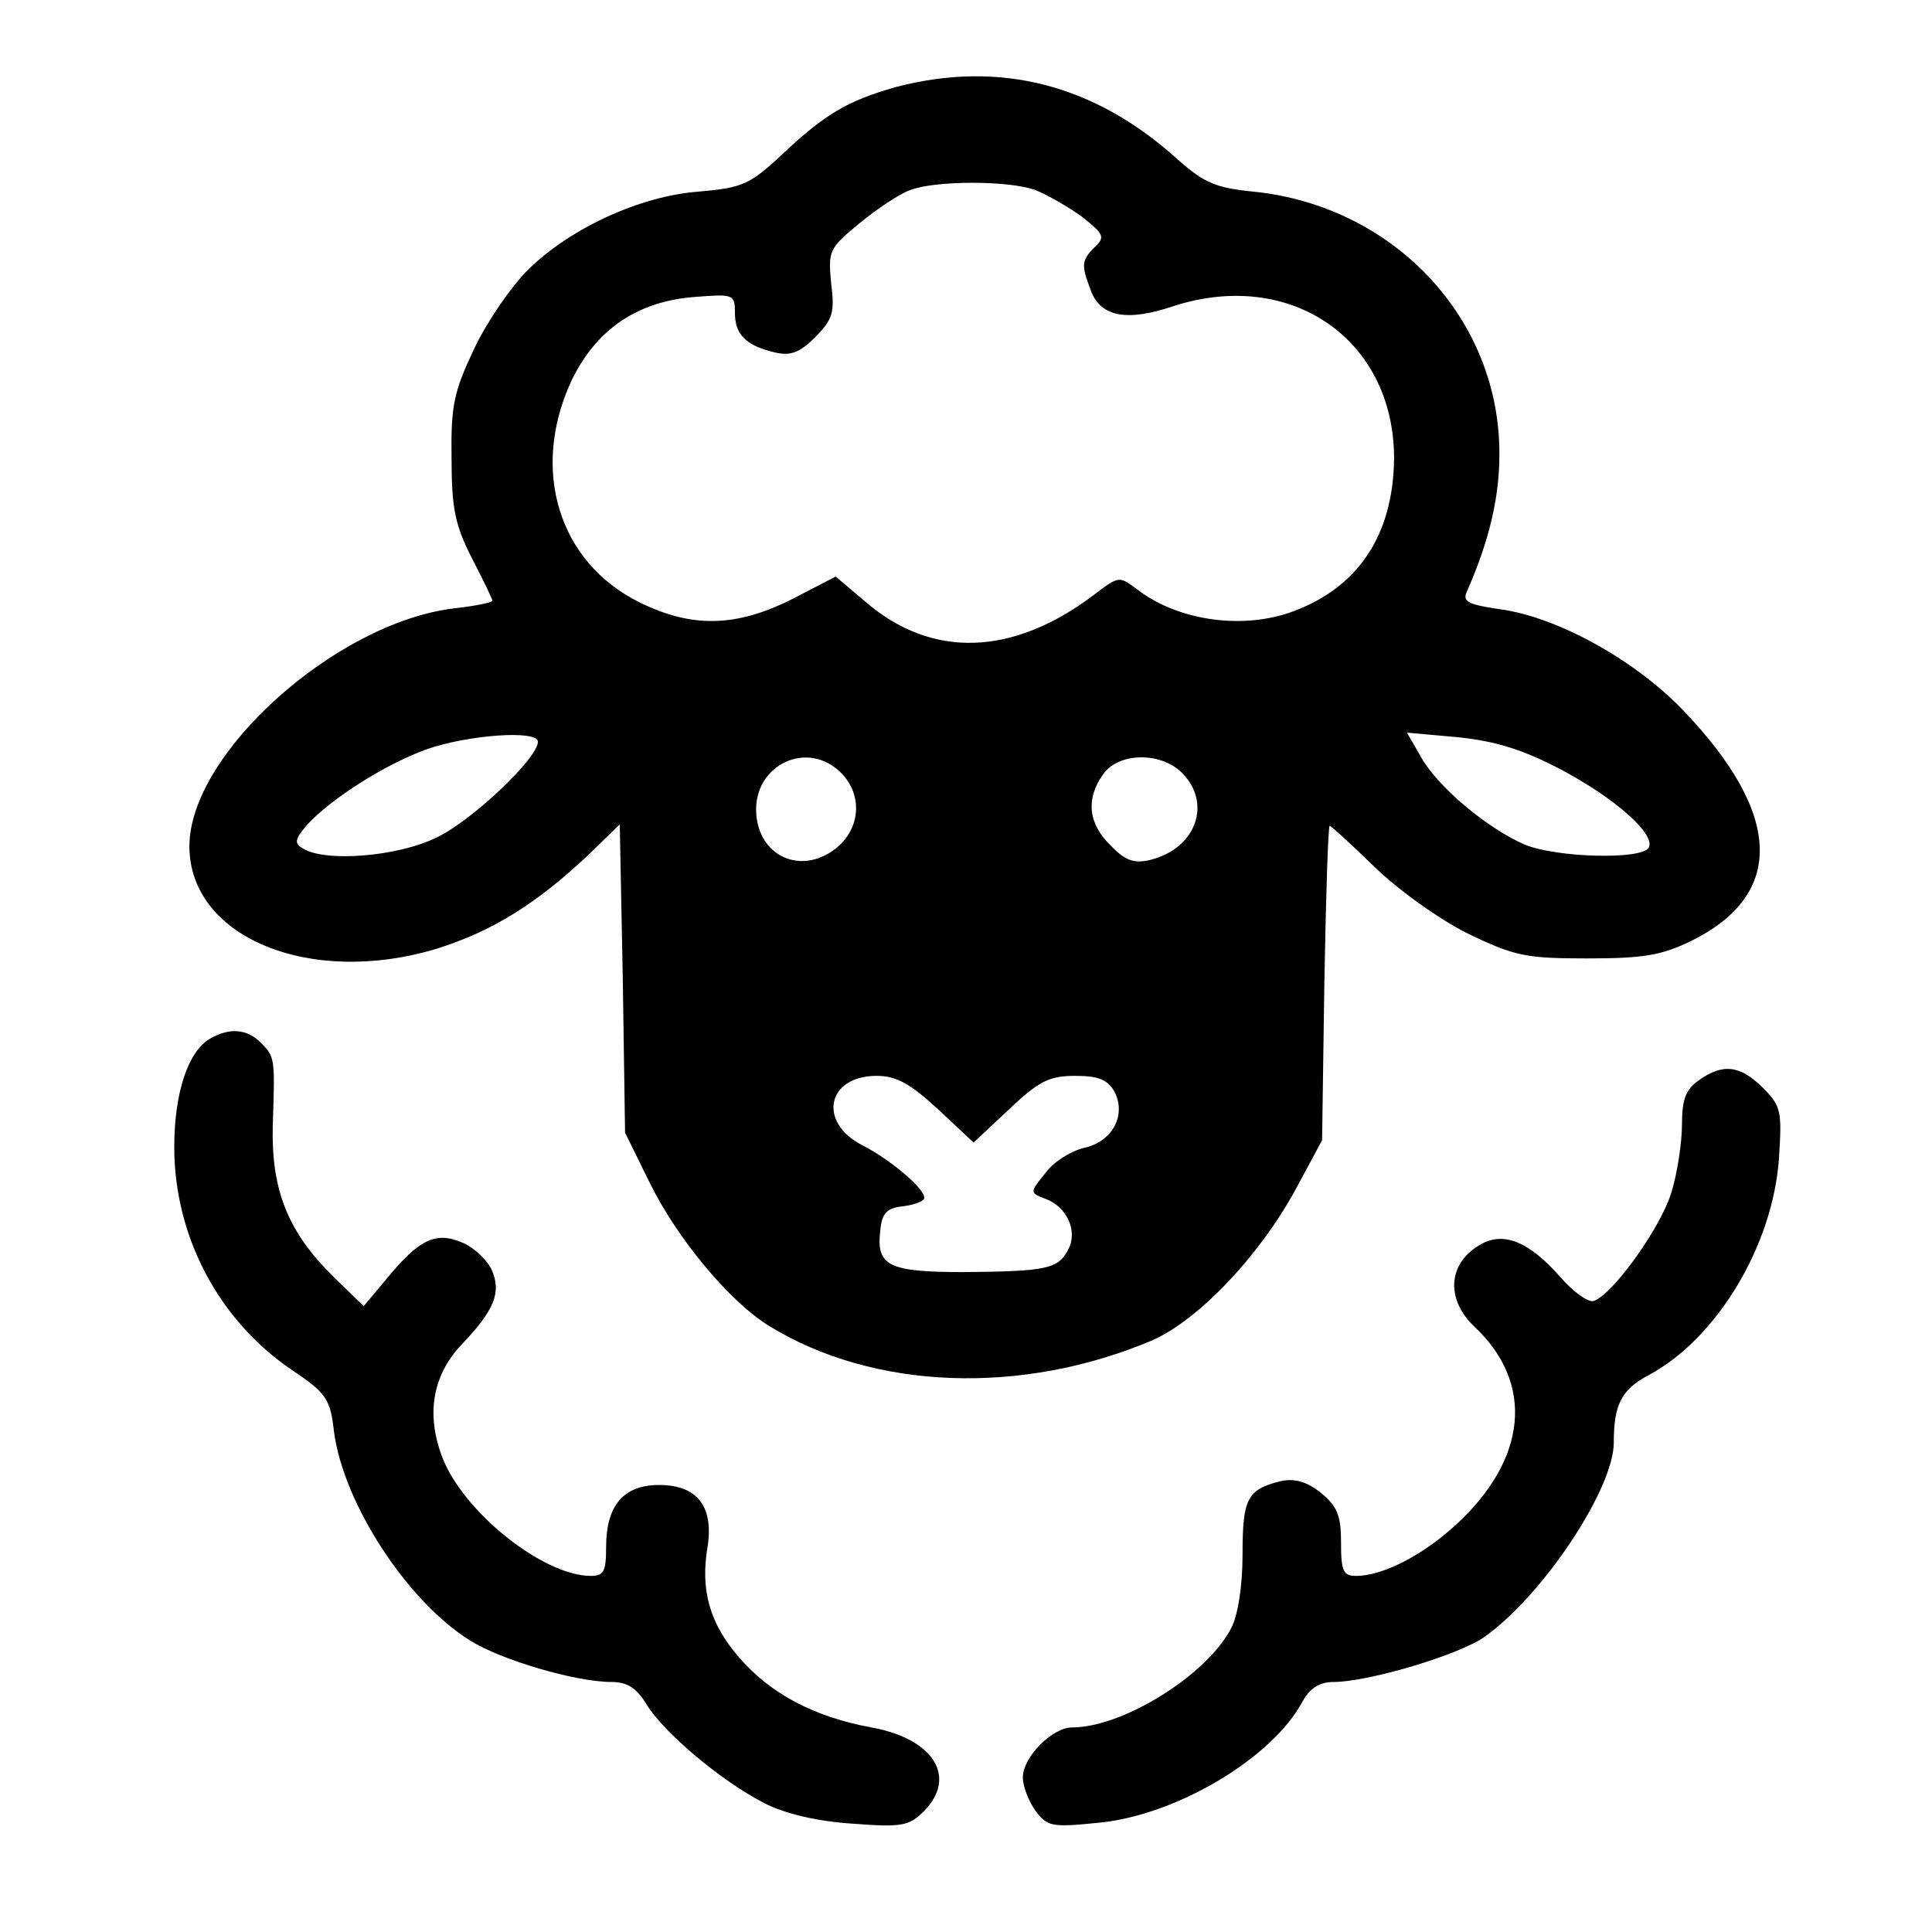 <?xml version="1.0" standalone="no"?>
<!DOCTYPE svg PUBLIC "-//W3C//DTD SVG 20010904//EN"
 "http://www.w3.org/TR/2001/REC-SVG-20010904/DTD/svg10.dtd">
<svg version="1.0" xmlns="http://www.w3.org/2000/svg"
 width="255pt" height="255pt" viewBox="0 0 255 255"
 preserveAspectRatio="xMidYMid meet">

<g transform="translate(0,255) scale(0.1,-0.1)"
fill="#000000" stroke="none">
<path d="M1182 2435 c-63 -18 -93 -35 -152 -91 -41 -38 -51 -42 -109 -47 -77
-6 -170 -49 -225 -104 -21 -21 -53 -67 -70 -103 -27 -57 -31 -75 -30 -145 0
-67 5 -89 27 -132 15 -29 27 -54 27 -56 0 -2 -23 -7 -51 -10 -156 -19 -349
-192 -349 -314 0 -120 159 -186 327 -135 73 23 131 59 200 124 l41 40 4 -204
3 -203 33 -67 c36 -73 105 -156 157 -188 138 -85 334 -92 506 -19 61 27 141
111 189 199 l35 65 3 208 c2 114 5 207 7 207 2 0 28 -24 59 -54 32 -31 85 -69
123 -88 62 -30 77 -33 158 -33 74 0 98 4 137 23 124 61 121 167 -10 304 -64
67 -167 124 -243 134 -41 6 -49 10 -43 23 30 68 43 125 43 181 1 179 -139 328
-324 347 -51 5 -66 12 -100 42 -110 100 -236 132 -373 96z m185 -136 c15 -6
43 -22 61 -35 29 -23 31 -27 17 -40 -18 -18 -18 -24 -5 -58 13 -34 47 -41 109
-20 155 50 291 -44 291 -201 -1 -103 -49 -173 -139 -204 -66 -22 -148 -9 -200
31 -24 18 -24 18 -57 -7 -107 -81 -214 -85 -302 -9 l-39 33 -58 -30 c-74 -37
-132 -38 -201 -4 -107 53 -144 175 -90 292 32 67 86 105 162 111 52 4 54 4 54
-21 0 -28 14 -43 52 -52 21 -5 33 -1 54 20 23 23 26 33 21 71 -4 43 -3 46 37
79 23 19 53 39 67 44 33 13 131 13 166 0z m-657 -728 c0 -22 -89 -106 -135
-127 -52 -25 -146 -32 -175 -14 -12 7 -11 12 5 31 32 35 103 80 158 100 54 19
147 26 147 10z m1349 -36 c74 -39 127 -87 117 -104 -10 -16 -121 -13 -163 4
-49 21 -114 75 -137 115 l-19 33 67 -6 c49 -5 85 -16 135 -42z m-949 -5 c29
-29 26 -74 -7 -100 -46 -36 -103 -10 -105 49 -2 62 68 95 112 51z m450 0 c40
-40 19 -100 -42 -115 -21 -5 -33 -1 -52 19 -30 29 -33 62 -10 94 20 29 76 30
104 2z m-322 -444 l47 -44 47 44 c39 37 53 44 87 44 31 0 43 -5 52 -21 16 -31
-3 -66 -40 -74 -17 -4 -40 -18 -51 -33 -21 -26 -21 -26 -1 -34 29 -10 44 -43
31 -67 -13 -26 -29 -29 -137 -30 -101 0 -117 8 -111 56 2 22 9 29 31 31 15 2
27 7 27 11 0 13 -46 51 -81 69 -60 30 -48 92 18 92 26 0 44 -10 81 -44z"/>
<path d="M277 1179 c-29 -17 -47 -72 -47 -143 0 -118 59 -229 155 -294 46 -31
51 -38 56 -83 13 -94 96 -222 179 -274 41 -26 140 -55 187 -55 21 0 33 -8 46
-29 22 -37 99 -102 156 -131 27 -14 70 -24 116 -27 65 -5 75 -3 94 16 45 45
14 96 -69 111 -76 14 -134 45 -175 93 -38 44 -51 88 -41 146 8 53 -14 81 -64
81 -47 0 -70 -27 -70 -82 0 -32 -3 -38 -20 -38 -63 0 -168 84 -196 156 -22 57
-13 108 24 148 45 47 54 70 41 100 -6 13 -24 30 -39 36 -35 15 -57 4 -99 -47
l-31 -37 -40 39 c-60 59 -82 114 -80 199 3 90 3 91 -16 110 -18 18 -41 20 -67
5z"/>
<path d="M2242 1124 c-17 -12 -22 -25 -22 -58 0 -24 -6 -64 -14 -90 -14 -46
-76 -133 -102 -143 -7 -3 -28 12 -45 32 -40 45 -72 59 -102 44 -46 -24 -50
-73 -11 -110 80 -75 70 -176 -26 -263 -44 -40 -96 -66 -130 -66 -17 0 -20 6
-20 44 0 36 -5 48 -27 66 -19 15 -35 19 -53 15 -44 -11 -50 -23 -50 -97 0 -41
-6 -80 -15 -97 -32 -62 -143 -131 -210 -131 -26 0 -65 -39 -65 -66 0 -11 7
-30 16 -43 16 -22 22 -23 82 -17 103 9 231 85 271 160 10 18 23 26 41 26 46 0
167 36 200 60 77 55 170 195 170 256 0 50 10 70 46 89 90 48 164 171 172 286
4 62 3 69 -21 93 -30 30 -53 33 -85 10z"/>
</g>
</svg>
